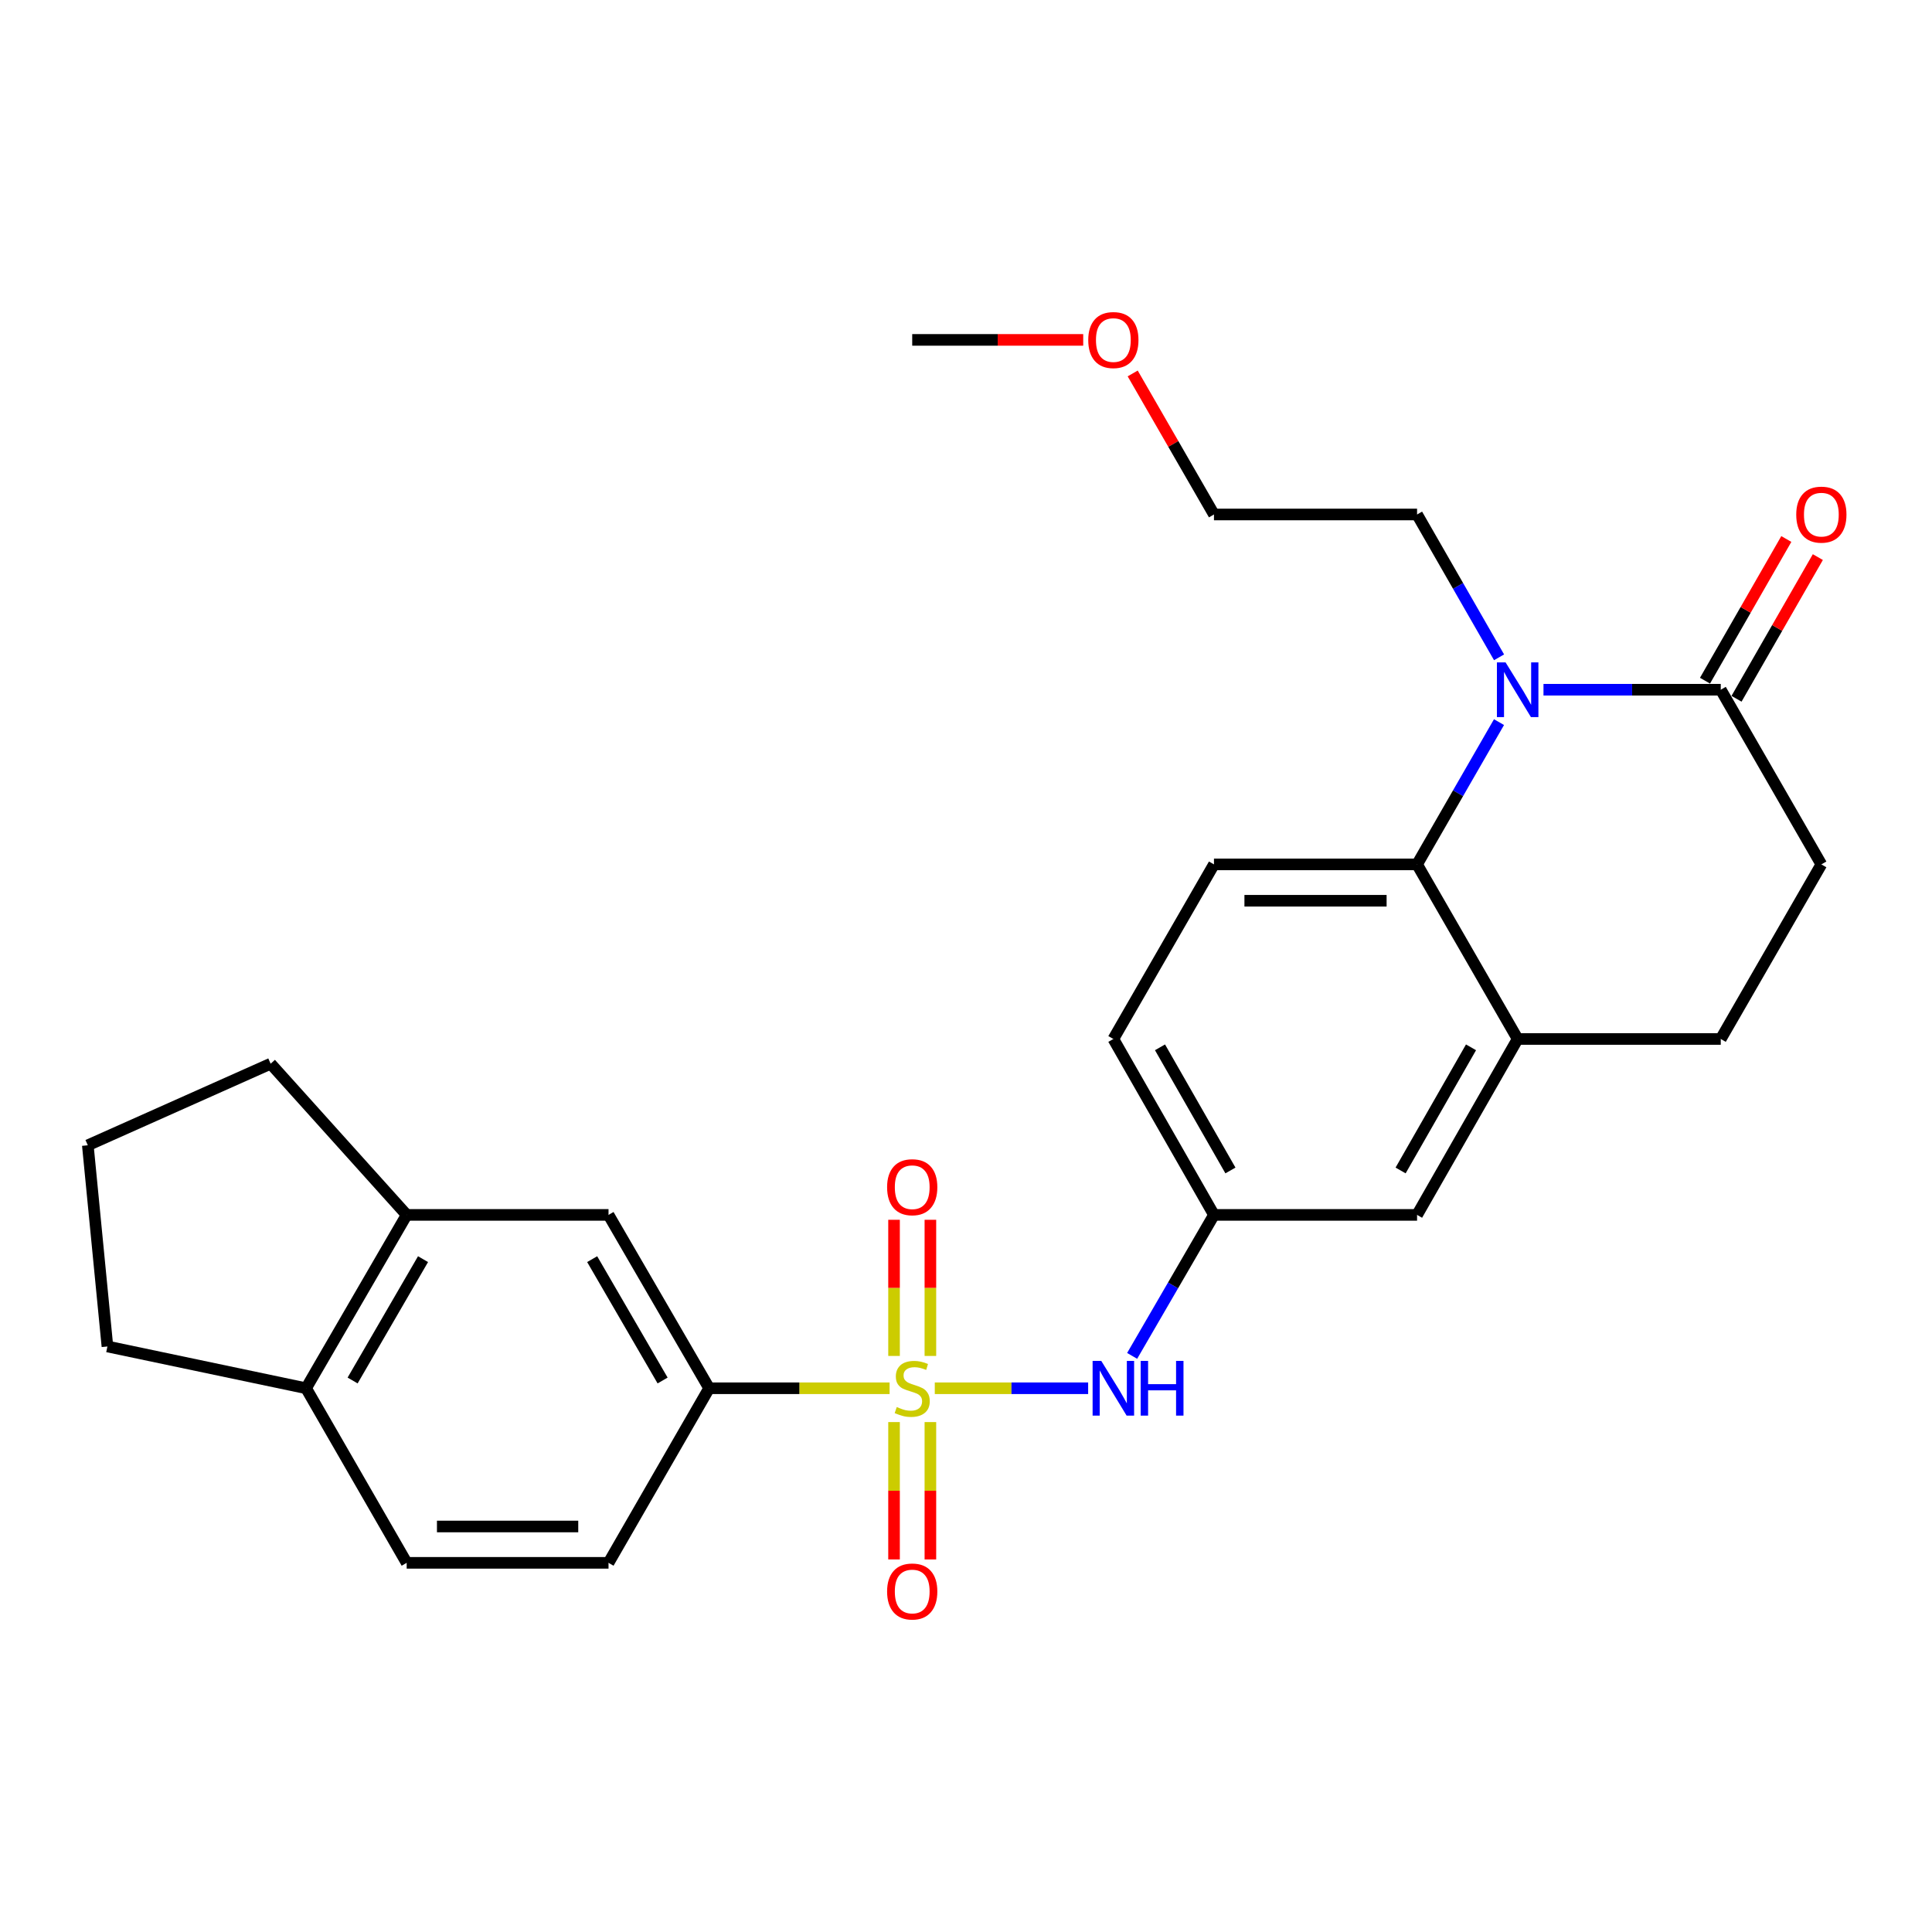 <?xml version='1.0' encoding='iso-8859-1'?>
<svg version='1.1' baseProfile='full'
              xmlns='http://www.w3.org/2000/svg'
                      xmlns:rdkit='http://www.rdkit.org/xml'
                      xmlns:xlink='http://www.w3.org/1999/xlink'
                  xml:space='preserve'
width='1000px' height='1000px' viewBox='0 0 1000 1000'>
<!-- END OF HEADER -->
<rect style='opacity:1.0;fill:#FFFFFF;stroke:none' width='1000' height='1000' x='0' y='0'> </rect>
<path class='bond-3' d='M 483.845,718.558 L 523.533,718.558' style='fill:none;fill-rule:evenodd;stroke:#CCCC00;stroke-width:6px;stroke-linecap:butt;stroke-linejoin:miter;stroke-opacity:1' />
<path class='bond-3' d='M 523.533,718.558 L 563.222,718.558' style='fill:none;fill-rule:evenodd;stroke:#0000FF;stroke-width:6px;stroke-linecap:butt;stroke-linejoin:miter;stroke-opacity:1' />
<path class='bond-4' d='M 460.454,718.558 L 413.751,718.558' style='fill:none;fill-rule:evenodd;stroke:#CCCC00;stroke-width:6px;stroke-linecap:butt;stroke-linejoin:miter;stroke-opacity:1' />
<path class='bond-4' d='M 413.751,718.558 L 367.048,718.558' style='fill:none;fill-rule:evenodd;stroke:#000000;stroke-width:6px;stroke-linecap:butt;stroke-linejoin:miter;stroke-opacity:1' />
<path class='bond-6' d='M 481.569,701.834 L 481.569,666.598' style='fill:none;fill-rule:evenodd;stroke:#CCCC00;stroke-width:6px;stroke-linecap:butt;stroke-linejoin:miter;stroke-opacity:1' />
<path class='bond-6' d='M 481.569,666.598 L 481.569,631.361' style='fill:none;fill-rule:evenodd;stroke:#FF0000;stroke-width:6px;stroke-linecap:butt;stroke-linejoin:miter;stroke-opacity:1' />
<path class='bond-6' d='M 462.754,701.834 L 462.754,666.598' style='fill:none;fill-rule:evenodd;stroke:#CCCC00;stroke-width:6px;stroke-linecap:butt;stroke-linejoin:miter;stroke-opacity:1' />
<path class='bond-6' d='M 462.754,666.598 L 462.754,631.361' style='fill:none;fill-rule:evenodd;stroke:#FF0000;stroke-width:6px;stroke-linecap:butt;stroke-linejoin:miter;stroke-opacity:1' />
<path class='bond-7' d='M 462.754,736.066 L 462.754,771.614' style='fill:none;fill-rule:evenodd;stroke:#CCCC00;stroke-width:6px;stroke-linecap:butt;stroke-linejoin:miter;stroke-opacity:1' />
<path class='bond-7' d='M 462.754,771.614 L 462.754,807.162' style='fill:none;fill-rule:evenodd;stroke:#FF0000;stroke-width:6px;stroke-linecap:butt;stroke-linejoin:miter;stroke-opacity:1' />
<path class='bond-7' d='M 481.569,736.066 L 481.569,771.614' style='fill:none;fill-rule:evenodd;stroke:#CCCC00;stroke-width:6px;stroke-linecap:butt;stroke-linejoin:miter;stroke-opacity:1' />
<path class='bond-7' d='M 481.569,771.614 L 481.569,807.162' style='fill:none;fill-rule:evenodd;stroke:#FF0000;stroke-width:6px;stroke-linecap:butt;stroke-linejoin:miter;stroke-opacity:1' />
<path class='bond-0' d='M 775.882,373.772 L 754.678,410.591' style='fill:none;fill-rule:evenodd;stroke:#0000FF;stroke-width:6px;stroke-linecap:butt;stroke-linejoin:miter;stroke-opacity:1' />
<path class='bond-0' d='M 754.678,410.591 L 733.473,447.41' style='fill:none;fill-rule:evenodd;stroke:#000000;stroke-width:6px;stroke-linecap:butt;stroke-linejoin:miter;stroke-opacity:1' />
<path class='bond-2' d='M 798.907,357.003 L 844.785,357.003' style='fill:none;fill-rule:evenodd;stroke:#0000FF;stroke-width:6px;stroke-linecap:butt;stroke-linejoin:miter;stroke-opacity:1' />
<path class='bond-2' d='M 844.785,357.003 L 890.663,357.003' style='fill:none;fill-rule:evenodd;stroke:#000000;stroke-width:6px;stroke-linecap:butt;stroke-linejoin:miter;stroke-opacity:1' />
<path class='bond-20' d='M 775.911,340.229 L 754.692,303.261' style='fill:none;fill-rule:evenodd;stroke:#0000FF;stroke-width:6px;stroke-linecap:butt;stroke-linejoin:miter;stroke-opacity:1' />
<path class='bond-20' d='M 754.692,303.261 L 733.473,266.293' style='fill:none;fill-rule:evenodd;stroke:#000000;stroke-width:6px;stroke-linecap:butt;stroke-linejoin:miter;stroke-opacity:1' />
<path class='bond-1' d='M 733.473,447.41 L 628.349,447.41' style='fill:none;fill-rule:evenodd;stroke:#000000;stroke-width:6px;stroke-linecap:butt;stroke-linejoin:miter;stroke-opacity:1' />
<path class='bond-1' d='M 717.704,466.225 L 644.117,466.225' style='fill:none;fill-rule:evenodd;stroke:#000000;stroke-width:6px;stroke-linecap:butt;stroke-linejoin:miter;stroke-opacity:1' />
<path class='bond-28' d='M 733.473,447.41 L 785.539,537.775' style='fill:none;fill-rule:evenodd;stroke:#000000;stroke-width:6px;stroke-linecap:butt;stroke-linejoin:miter;stroke-opacity:1' />
<path class='bond-15' d='M 898.823,361.686 L 919.869,325.019' style='fill:none;fill-rule:evenodd;stroke:#000000;stroke-width:6px;stroke-linecap:butt;stroke-linejoin:miter;stroke-opacity:1' />
<path class='bond-15' d='M 919.869,325.019 L 940.916,288.351' style='fill:none;fill-rule:evenodd;stroke:#FF0000;stroke-width:6px;stroke-linecap:butt;stroke-linejoin:miter;stroke-opacity:1' />
<path class='bond-15' d='M 882.504,352.32 L 903.551,315.653' style='fill:none;fill-rule:evenodd;stroke:#000000;stroke-width:6px;stroke-linecap:butt;stroke-linejoin:miter;stroke-opacity:1' />
<path class='bond-15' d='M 903.551,315.653 L 924.597,278.985' style='fill:none;fill-rule:evenodd;stroke:#FF0000;stroke-width:6px;stroke-linecap:butt;stroke-linejoin:miter;stroke-opacity:1' />
<path class='bond-30' d='M 890.663,357.003 L 942.729,447.41' style='fill:none;fill-rule:evenodd;stroke:#000000;stroke-width:6px;stroke-linecap:butt;stroke-linejoin:miter;stroke-opacity:1' />
<path class='bond-11' d='M 585.996,701.804 L 607.172,665.317' style='fill:none;fill-rule:evenodd;stroke:#0000FF;stroke-width:6px;stroke-linecap:butt;stroke-linejoin:miter;stroke-opacity:1' />
<path class='bond-11' d='M 607.172,665.317 L 628.349,628.83' style='fill:none;fill-rule:evenodd;stroke:#000000;stroke-width:6px;stroke-linecap:butt;stroke-linejoin:miter;stroke-opacity:1' />
<path class='bond-8' d='M 367.048,718.558 L 314.971,628.83' style='fill:none;fill-rule:evenodd;stroke:#000000;stroke-width:6px;stroke-linecap:butt;stroke-linejoin:miter;stroke-opacity:1' />
<path class='bond-8' d='M 342.963,714.543 L 306.51,651.734' style='fill:none;fill-rule:evenodd;stroke:#000000;stroke-width:6px;stroke-linecap:butt;stroke-linejoin:miter;stroke-opacity:1' />
<path class='bond-17' d='M 367.048,718.558 L 314.971,808.923' style='fill:none;fill-rule:evenodd;stroke:#000000;stroke-width:6px;stroke-linecap:butt;stroke-linejoin:miter;stroke-opacity:1' />
<path class='bond-5' d='M 785.539,537.775 L 733.473,628.83' style='fill:none;fill-rule:evenodd;stroke:#000000;stroke-width:6px;stroke-linecap:butt;stroke-linejoin:miter;stroke-opacity:1' />
<path class='bond-5' d='M 761.396,542.094 L 724.95,605.832' style='fill:none;fill-rule:evenodd;stroke:#000000;stroke-width:6px;stroke-linecap:butt;stroke-linejoin:miter;stroke-opacity:1' />
<path class='bond-16' d='M 785.539,537.775 L 890.663,537.775' style='fill:none;fill-rule:evenodd;stroke:#000000;stroke-width:6px;stroke-linecap:butt;stroke-linejoin:miter;stroke-opacity:1' />
<path class='bond-10' d='M 314.971,628.83 L 210.495,628.83' style='fill:none;fill-rule:evenodd;stroke:#000000;stroke-width:6px;stroke-linecap:butt;stroke-linejoin:miter;stroke-opacity:1' />
<path class='bond-9' d='M 628.349,447.41 L 576.272,537.775' style='fill:none;fill-rule:evenodd;stroke:#000000;stroke-width:6px;stroke-linecap:butt;stroke-linejoin:miter;stroke-opacity:1' />
<path class='bond-21' d='M 210.495,628.83 L 140.084,550.57' style='fill:none;fill-rule:evenodd;stroke:#000000;stroke-width:6px;stroke-linecap:butt;stroke-linejoin:miter;stroke-opacity:1' />
<path class='bond-27' d='M 210.495,628.83 L 158.429,718.558' style='fill:none;fill-rule:evenodd;stroke:#000000;stroke-width:6px;stroke-linecap:butt;stroke-linejoin:miter;stroke-opacity:1' />
<path class='bond-27' d='M 218.959,651.733 L 182.513,714.542' style='fill:none;fill-rule:evenodd;stroke:#000000;stroke-width:6px;stroke-linecap:butt;stroke-linejoin:miter;stroke-opacity:1' />
<path class='bond-12' d='M 628.349,628.83 L 733.473,628.83' style='fill:none;fill-rule:evenodd;stroke:#000000;stroke-width:6px;stroke-linecap:butt;stroke-linejoin:miter;stroke-opacity:1' />
<path class='bond-19' d='M 628.349,628.83 L 576.272,537.775' style='fill:none;fill-rule:evenodd;stroke:#000000;stroke-width:6px;stroke-linecap:butt;stroke-linejoin:miter;stroke-opacity:1' />
<path class='bond-19' d='M 636.87,605.831 L 600.417,542.093' style='fill:none;fill-rule:evenodd;stroke:#000000;stroke-width:6px;stroke-linecap:butt;stroke-linejoin:miter;stroke-opacity:1' />
<path class='bond-13' d='M 942.729,447.41 L 890.663,537.775' style='fill:none;fill-rule:evenodd;stroke:#000000;stroke-width:6px;stroke-linecap:butt;stroke-linejoin:miter;stroke-opacity:1' />
<path class='bond-14' d='M 158.429,718.558 L 210.495,808.923' style='fill:none;fill-rule:evenodd;stroke:#000000;stroke-width:6px;stroke-linecap:butt;stroke-linejoin:miter;stroke-opacity:1' />
<path class='bond-24' d='M 158.429,718.558 L 55.604,696.931' style='fill:none;fill-rule:evenodd;stroke:#000000;stroke-width:6px;stroke-linecap:butt;stroke-linejoin:miter;stroke-opacity:1' />
<path class='bond-18' d='M 314.971,808.923 L 210.495,808.923' style='fill:none;fill-rule:evenodd;stroke:#000000;stroke-width:6px;stroke-linecap:butt;stroke-linejoin:miter;stroke-opacity:1' />
<path class='bond-18' d='M 299.3,790.108 L 226.166,790.108' style='fill:none;fill-rule:evenodd;stroke:#000000;stroke-width:6px;stroke-linecap:butt;stroke-linejoin:miter;stroke-opacity:1' />
<path class='bond-25' d='M 733.473,266.293 L 628.349,266.293' style='fill:none;fill-rule:evenodd;stroke:#000000;stroke-width:6px;stroke-linecap:butt;stroke-linejoin:miter;stroke-opacity:1' />
<path class='bond-22' d='M 140.084,550.57 L 45.455,592.799' style='fill:none;fill-rule:evenodd;stroke:#000000;stroke-width:6px;stroke-linecap:butt;stroke-linejoin:miter;stroke-opacity:1' />
<path class='bond-29' d='M 45.455,592.799 L 55.604,696.931' style='fill:none;fill-rule:evenodd;stroke:#000000;stroke-width:6px;stroke-linecap:butt;stroke-linejoin:miter;stroke-opacity:1' />
<path class='bond-23' d='M 586.281,193.296 L 607.315,229.794' style='fill:none;fill-rule:evenodd;stroke:#FF0000;stroke-width:6px;stroke-linecap:butt;stroke-linejoin:miter;stroke-opacity:1' />
<path class='bond-23' d='M 607.315,229.794 L 628.349,266.293' style='fill:none;fill-rule:evenodd;stroke:#000000;stroke-width:6px;stroke-linecap:butt;stroke-linejoin:miter;stroke-opacity:1' />
<path class='bond-26' d='M 560.67,175.928 L 516.416,175.928' style='fill:none;fill-rule:evenodd;stroke:#FF0000;stroke-width:6px;stroke-linecap:butt;stroke-linejoin:miter;stroke-opacity:1' />
<path class='bond-26' d='M 516.416,175.928 L 472.162,175.928' style='fill:none;fill-rule:evenodd;stroke:#000000;stroke-width:6px;stroke-linecap:butt;stroke-linejoin:miter;stroke-opacity:1' />
<path  class='atom-0' d='M 464.162 728.278
Q 464.482 728.398, 465.802 728.958
Q 467.122 729.518, 468.562 729.878
Q 470.042 730.198, 471.482 730.198
Q 474.162 730.198, 475.722 728.918
Q 477.282 727.598, 477.282 725.318
Q 477.282 723.758, 476.482 722.798
Q 475.722 721.838, 474.522 721.318
Q 473.322 720.798, 471.322 720.198
Q 468.802 719.438, 467.282 718.718
Q 465.802 717.998, 464.722 716.478
Q 463.682 714.958, 463.682 712.398
Q 463.682 708.838, 466.082 706.638
Q 468.522 704.438, 473.322 704.438
Q 476.602 704.438, 480.322 705.998
L 479.402 709.078
Q 476.002 707.678, 473.442 707.678
Q 470.682 707.678, 469.162 708.838
Q 467.642 709.958, 467.682 711.918
Q 467.682 713.438, 468.442 714.358
Q 469.242 715.278, 470.362 715.798
Q 471.522 716.318, 473.442 716.918
Q 476.002 717.718, 477.522 718.518
Q 479.042 719.318, 480.122 720.958
Q 481.242 722.558, 481.242 725.318
Q 481.242 729.238, 478.602 731.358
Q 476.002 733.438, 471.642 733.438
Q 469.122 733.438, 467.202 732.878
Q 465.322 732.358, 463.082 731.438
L 464.162 728.278
' fill='#CCCC00'/>
<path  class='atom-1' d='M 779.279 342.843
L 788.559 357.843
Q 789.479 359.323, 790.959 362.003
Q 792.439 364.683, 792.519 364.843
L 792.519 342.843
L 796.279 342.843
L 796.279 371.163
L 792.399 371.163
L 782.439 354.763
Q 781.279 352.843, 780.039 350.643
Q 778.839 348.443, 778.479 347.763
L 778.479 371.163
L 774.799 371.163
L 774.799 342.843
L 779.279 342.843
' fill='#0000FF'/>
<path  class='atom-4' d='M 570.012 704.398
L 579.292 719.398
Q 580.212 720.878, 581.692 723.558
Q 583.172 726.238, 583.252 726.398
L 583.252 704.398
L 587.012 704.398
L 587.012 732.718
L 583.132 732.718
L 573.172 716.318
Q 572.012 714.398, 570.772 712.198
Q 569.572 709.998, 569.212 709.318
L 569.212 732.718
L 565.532 732.718
L 565.532 704.398
L 570.012 704.398
' fill='#0000FF'/>
<path  class='atom-4' d='M 590.412 704.398
L 594.252 704.398
L 594.252 716.438
L 608.732 716.438
L 608.732 704.398
L 612.572 704.398
L 612.572 732.718
L 608.732 732.718
L 608.732 719.638
L 594.252 719.638
L 594.252 732.718
L 590.412 732.718
L 590.412 704.398
' fill='#0000FF'/>
<path  class='atom-7' d='M 459.162 614.496
Q 459.162 607.696, 462.522 603.896
Q 465.882 600.096, 472.162 600.096
Q 478.442 600.096, 481.802 603.896
Q 485.162 607.696, 485.162 614.496
Q 485.162 621.376, 481.762 625.296
Q 478.362 629.176, 472.162 629.176
Q 465.922 629.176, 462.522 625.296
Q 459.162 621.416, 459.162 614.496
M 472.162 625.976
Q 476.482 625.976, 478.802 623.096
Q 481.162 620.176, 481.162 614.496
Q 481.162 608.936, 478.802 606.136
Q 476.482 603.296, 472.162 603.296
Q 467.842 603.296, 465.482 606.096
Q 463.162 608.896, 463.162 614.496
Q 463.162 620.216, 465.482 623.096
Q 467.842 625.976, 472.162 625.976
' fill='#FF0000'/>
<path  class='atom-8' d='M 459.162 823.752
Q 459.162 816.952, 462.522 813.152
Q 465.882 809.352, 472.162 809.352
Q 478.442 809.352, 481.802 813.152
Q 485.162 816.952, 485.162 823.752
Q 485.162 830.632, 481.762 834.552
Q 478.362 838.432, 472.162 838.432
Q 465.922 838.432, 462.522 834.552
Q 459.162 830.672, 459.162 823.752
M 472.162 835.232
Q 476.482 835.232, 478.802 832.352
Q 481.162 829.432, 481.162 823.752
Q 481.162 818.192, 478.802 815.392
Q 476.482 812.552, 472.162 812.552
Q 467.842 812.552, 465.482 815.352
Q 463.162 818.152, 463.162 823.752
Q 463.162 829.472, 465.482 832.352
Q 467.842 835.232, 472.162 835.232
' fill='#FF0000'/>
<path  class='atom-16' d='M 929.729 266.373
Q 929.729 259.573, 933.089 255.773
Q 936.449 251.973, 942.729 251.973
Q 949.009 251.973, 952.369 255.773
Q 955.729 259.573, 955.729 266.373
Q 955.729 273.253, 952.329 277.173
Q 948.929 281.053, 942.729 281.053
Q 936.489 281.053, 933.089 277.173
Q 929.729 273.293, 929.729 266.373
M 942.729 277.853
Q 947.049 277.853, 949.369 274.973
Q 951.729 272.053, 951.729 266.373
Q 951.729 260.813, 949.369 258.013
Q 947.049 255.173, 942.729 255.173
Q 938.409 255.173, 936.049 257.973
Q 933.729 260.773, 933.729 266.373
Q 933.729 272.093, 936.049 274.973
Q 938.409 277.853, 942.729 277.853
' fill='#FF0000'/>
<path  class='atom-24' d='M 563.272 176.008
Q 563.272 169.208, 566.632 165.408
Q 569.992 161.608, 576.272 161.608
Q 582.552 161.608, 585.912 165.408
Q 589.272 169.208, 589.272 176.008
Q 589.272 182.888, 585.872 186.808
Q 582.472 190.688, 576.272 190.688
Q 570.032 190.688, 566.632 186.808
Q 563.272 182.928, 563.272 176.008
M 576.272 187.488
Q 580.592 187.488, 582.912 184.608
Q 585.272 181.688, 585.272 176.008
Q 585.272 170.448, 582.912 167.648
Q 580.592 164.808, 576.272 164.808
Q 571.952 164.808, 569.592 167.608
Q 567.272 170.408, 567.272 176.008
Q 567.272 181.728, 569.592 184.608
Q 571.952 187.488, 576.272 187.488
' fill='#FF0000'/>
</svg>
